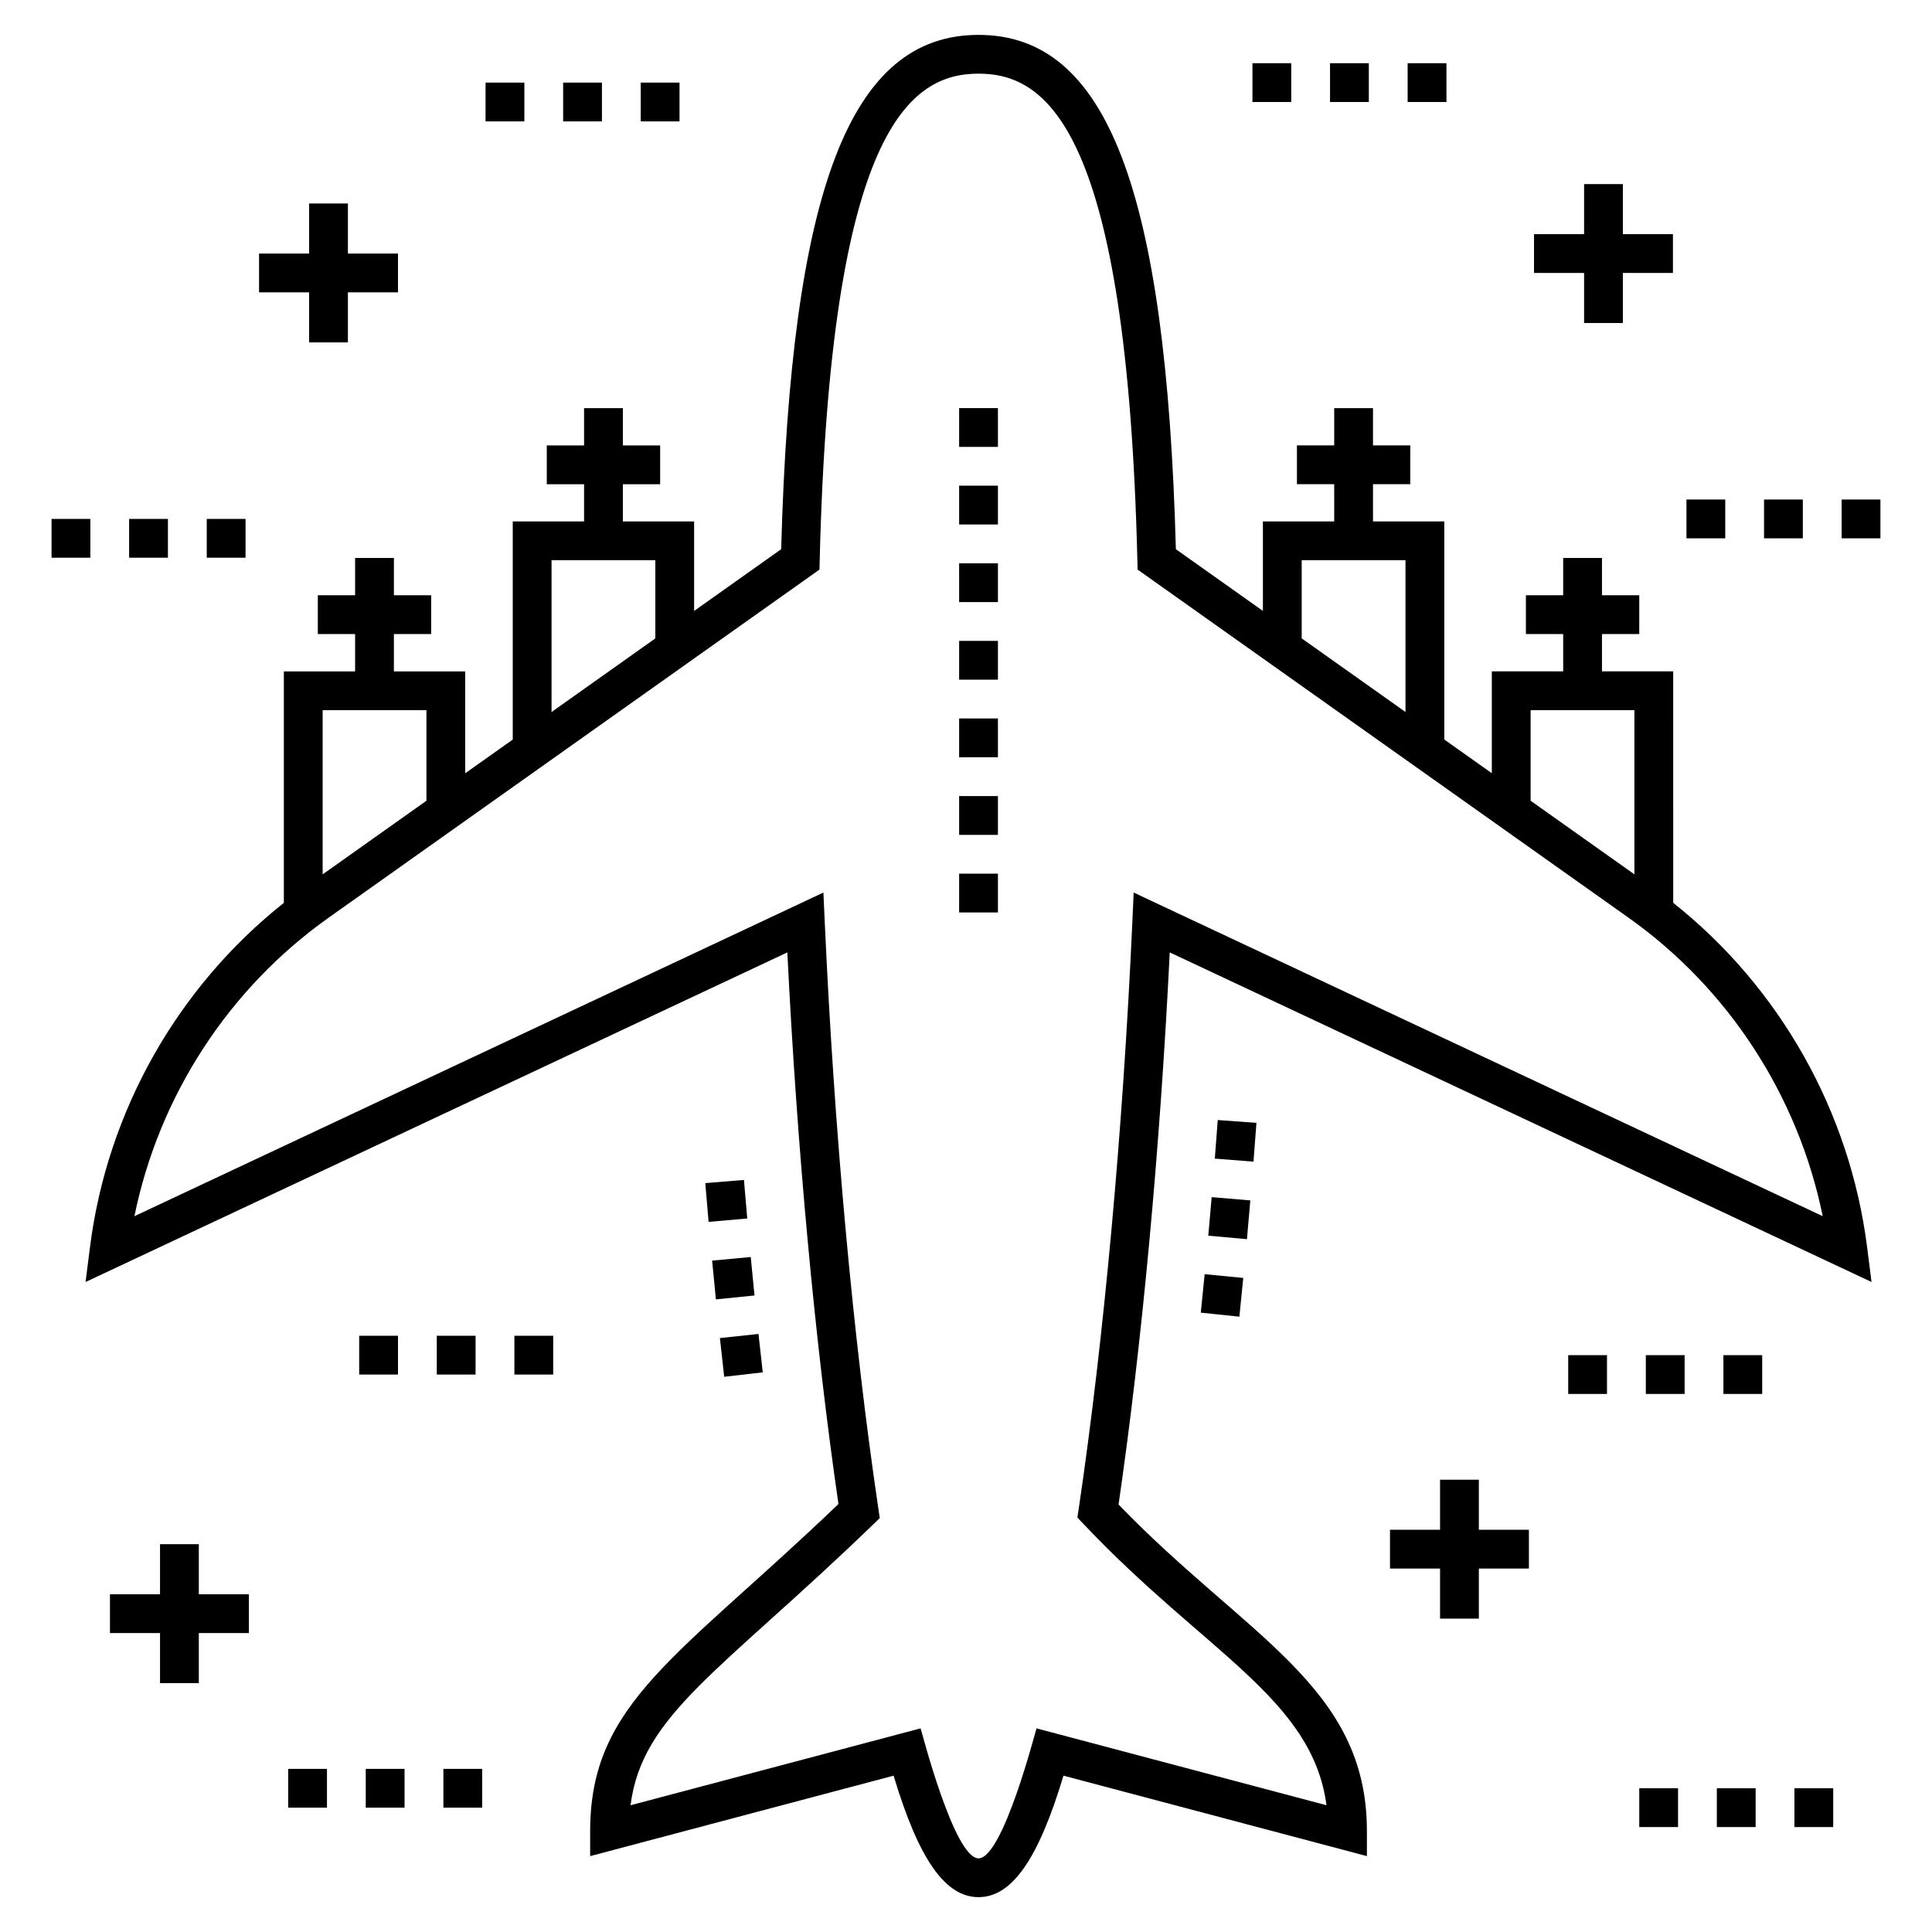 <?xml version="1.0" encoding="UTF-8"?>
<!-- Uploaded to: ICON Repo, www.svgrepo.com, Generator: ICON Repo Mixer Tools -->
<svg fill="#000000" width="800px" height="800px" version="1.1" viewBox="144 144 512 512" xmlns="http://www.w3.org/2000/svg">
 <g>
  <path d="m475.35 462.12-10.246-0.867c-0.289 3.426-0.59 6.832-0.895 10.215l10.242 0.922c0.301-3.398 0.602-6.824 0.898-10.27z"/>
  <path d="m476.97 441.57-10.254-0.75c-0.25 3.422-0.508 6.832-0.777 10.223l10.25 0.809c0.27-3.41 0.527-6.84 0.781-10.281z"/>
  <path d="m462.22 491.87 10.227 1.062c0.355-3.394 0.695-6.816 1.027-10.266l-10.23-0.996c-0.336 3.43-0.676 6.828-1.023 10.199z"/>
  <path d="m330.91 457.54c0.285 3.438 0.578 6.863 0.875 10.27l10.242-0.898c-0.297-3.391-0.586-6.797-0.871-10.219z"/>
  <path d="m332.72 478.08c0.324 3.445 0.66 6.867 1 10.266l10.23-1.027c-0.34-3.375-0.672-6.777-0.996-10.199z"/>
  <path d="m346.14 507.69c-0.387-3.359-0.762-6.754-1.133-10.18l-10.223 1.094c0.367 3.453 0.75 6.871 1.137 10.258z"/>
  <path d="m366.2 542.58c-42.348 40.578-65.801 52.621-65.801 86.629v6.684l80.414-21.32c6.672 22.215 13.688 32.191 22.508 32.191 8.82 0 15.836-9.977 22.508-32.195l80.414 21.32v-6.68c0-38.398-32.078-51.512-65.816-86.492 6.227-42.777 11.004-94.352 13.566-146.32l185.98 87.344-1.176-9.273c-4.574-35.98-23.164-68.82-51.379-91.211l-0.004-61.336h-18.875v-9.895h9.879v-10.281h-9.879v-9.879h-10.281v9.879h-9.879v10.281h9.879v9.895h-18.91v26.992l-12.598-8.934v-57.797h-18.891v-9.863h9.879v-10.281h-9.879v-9.879h-10.281v9.879h-9.879v10.281h9.879v9.863h-18.895v23.715l-23.062-16.352c-2.609-95.508-18.297-136.3-52.301-136.3-34.008 0-49.691 40.797-52.301 136.3l-23.07 16.359v-23.719h-18.883v-9.863h9.879v-10.281h-9.879v-9.879h-10.281v9.879h-9.879v10.281h9.879v9.863h-18.902v57.809l-12.594 8.93v-26.996h-18.902v-9.895h9.879v-10.281h-9.879v-9.879h-10.281v9.879h-9.879v10.281h9.879v9.895h-18.883v61.34c-28.211 22.395-46.801 55.227-51.371 91.203l-1.176 9.273 185.98-87.344c2.562 51.949 7.332 103.46 13.547 146.19zm183.43-210.38h27.504v43.508l-27.504-19.504zm-60.664-39.742h27.504v40.227l-27.504-19.504zm-198.8 0h27.504v20.73l-27.504 19.504zm-33.156 39.742v24.008l-27.504 19.504v-43.512zm-25.82 54.922 129.98-92.176 0.062-2.578c2.812-114.21 23.969-128.85 42.09-128.85 18.117 0 39.277 14.645 42.09 128.85l0.062 2.578 129.99 92.176c26.629 18.848 45.07 47.328 51.57 79.176l-182.6-85.762-0.348 7.699c-2.488 55.234-7.531 110.44-14.195 155.46l-0.367 2.473 1.719 1.812c32.102 33.934 60.535 46.141 64.289 74.426l-76.844-20.371c-0.23 0.516-8.871 34.445-15.363 34.445-6.5 0-15.129-33.93-15.359-34.445l-76.867 20.379c3.07-24.074 23.812-35.336 64.145-74.266l1.902-1.836-0.387-2.617c-6.664-44.984-11.707-100.2-14.199-155.46l-0.348-7.699-182.59 85.766c6.5-31.848 24.941-60.332 51.574-79.18z"/>
  <path d="m398.18 354.97h10.281v10.281h-10.281z"/>
  <path d="m398.18 252.15h10.281v10.281h-10.281z"/>
  <path d="m398.18 293.28h10.281v10.281h-10.281z"/>
  <path d="m398.18 313.84h10.281v10.281h-10.281z"/>
  <path d="m398.18 375.53h10.281v10.281h-10.281z"/>
  <path d="m398.18 272.71h10.281v10.281h-10.281z"/>
  <path d="m398.18 334.4h10.281v10.281h-10.281z"/>
  <path d="m517.04 160.75h10.281v10.281h-10.281z"/>
  <path d="m475.91 160.75h10.281v10.281h-10.281z"/>
  <path d="m496.47 160.75h10.281v10.281h-10.281z"/>
  <path d="m632.05 276.38h10.281v10.281h-10.281z"/>
  <path d="m590.93 276.38h10.281v10.281h-10.281z"/>
  <path d="m611.49 276.38h10.281v10.281h-10.281z"/>
  <path d="m574.08 229.6v-13.266h13.266v-10.281h-13.266v-13.266h-10.281v13.266h-13.266v10.281h13.266v13.266z"/>
  <path d="m293.24 165.89h10.281v10.281h-10.281z"/>
  <path d="m272.68 165.89h10.281v10.281h-10.281z"/>
  <path d="m313.8 165.89h10.281v10.281h-10.281z"/>
  <path d="m178.22 281.52h10.281v10.281h-10.281z"/>
  <path d="m198.79 281.52h10.281v10.281h-10.281z"/>
  <path d="m157.66 281.52h10.281v10.281h-10.281z"/>
  <path d="m236.2 234.74v-13.266h13.266v-10.281h-13.266v-13.266h-10.281v13.266h-13.266v10.281h13.266v13.266z"/>
  <path d="m578.42 617.91h10.281v10.281h-10.281z"/>
  <path d="m598.98 617.91h10.281v10.281h-10.281z"/>
  <path d="m619.54 617.91h10.281v10.281h-10.281z"/>
  <path d="m580.16 503.13h10.281v10.281h-10.281z"/>
  <path d="m600.72 503.13h10.281v10.281h-10.281z"/>
  <path d="m559.59 503.13h10.281v10.281h-10.281z"/>
  <path d="m535.91 572.95v-13.266h13.266v-10.281h-13.266v-13.266h-10.281v13.266h-13.266v10.281h13.266v13.266z"/>
  <path d="m259.75 497.99h10.281v10.281h-10.281z"/>
  <path d="m280.32 497.99h10.281v10.281h-10.281z"/>
  <path d="m239.19 497.99h10.281v10.281h-10.281z"/>
  <path d="m261.5 612.77h10.281v10.281h-10.281z"/>
  <path d="m240.93 612.77h10.281v10.281h-10.281z"/>
  <path d="m220.37 612.77h10.281v10.281h-10.281z"/>
  <path d="m196.69 590.04v-13.262h13.266v-10.281h-13.266v-13.27h-10.281v13.27h-13.266v10.281h13.266v13.262z"/>
 </g>
</svg>